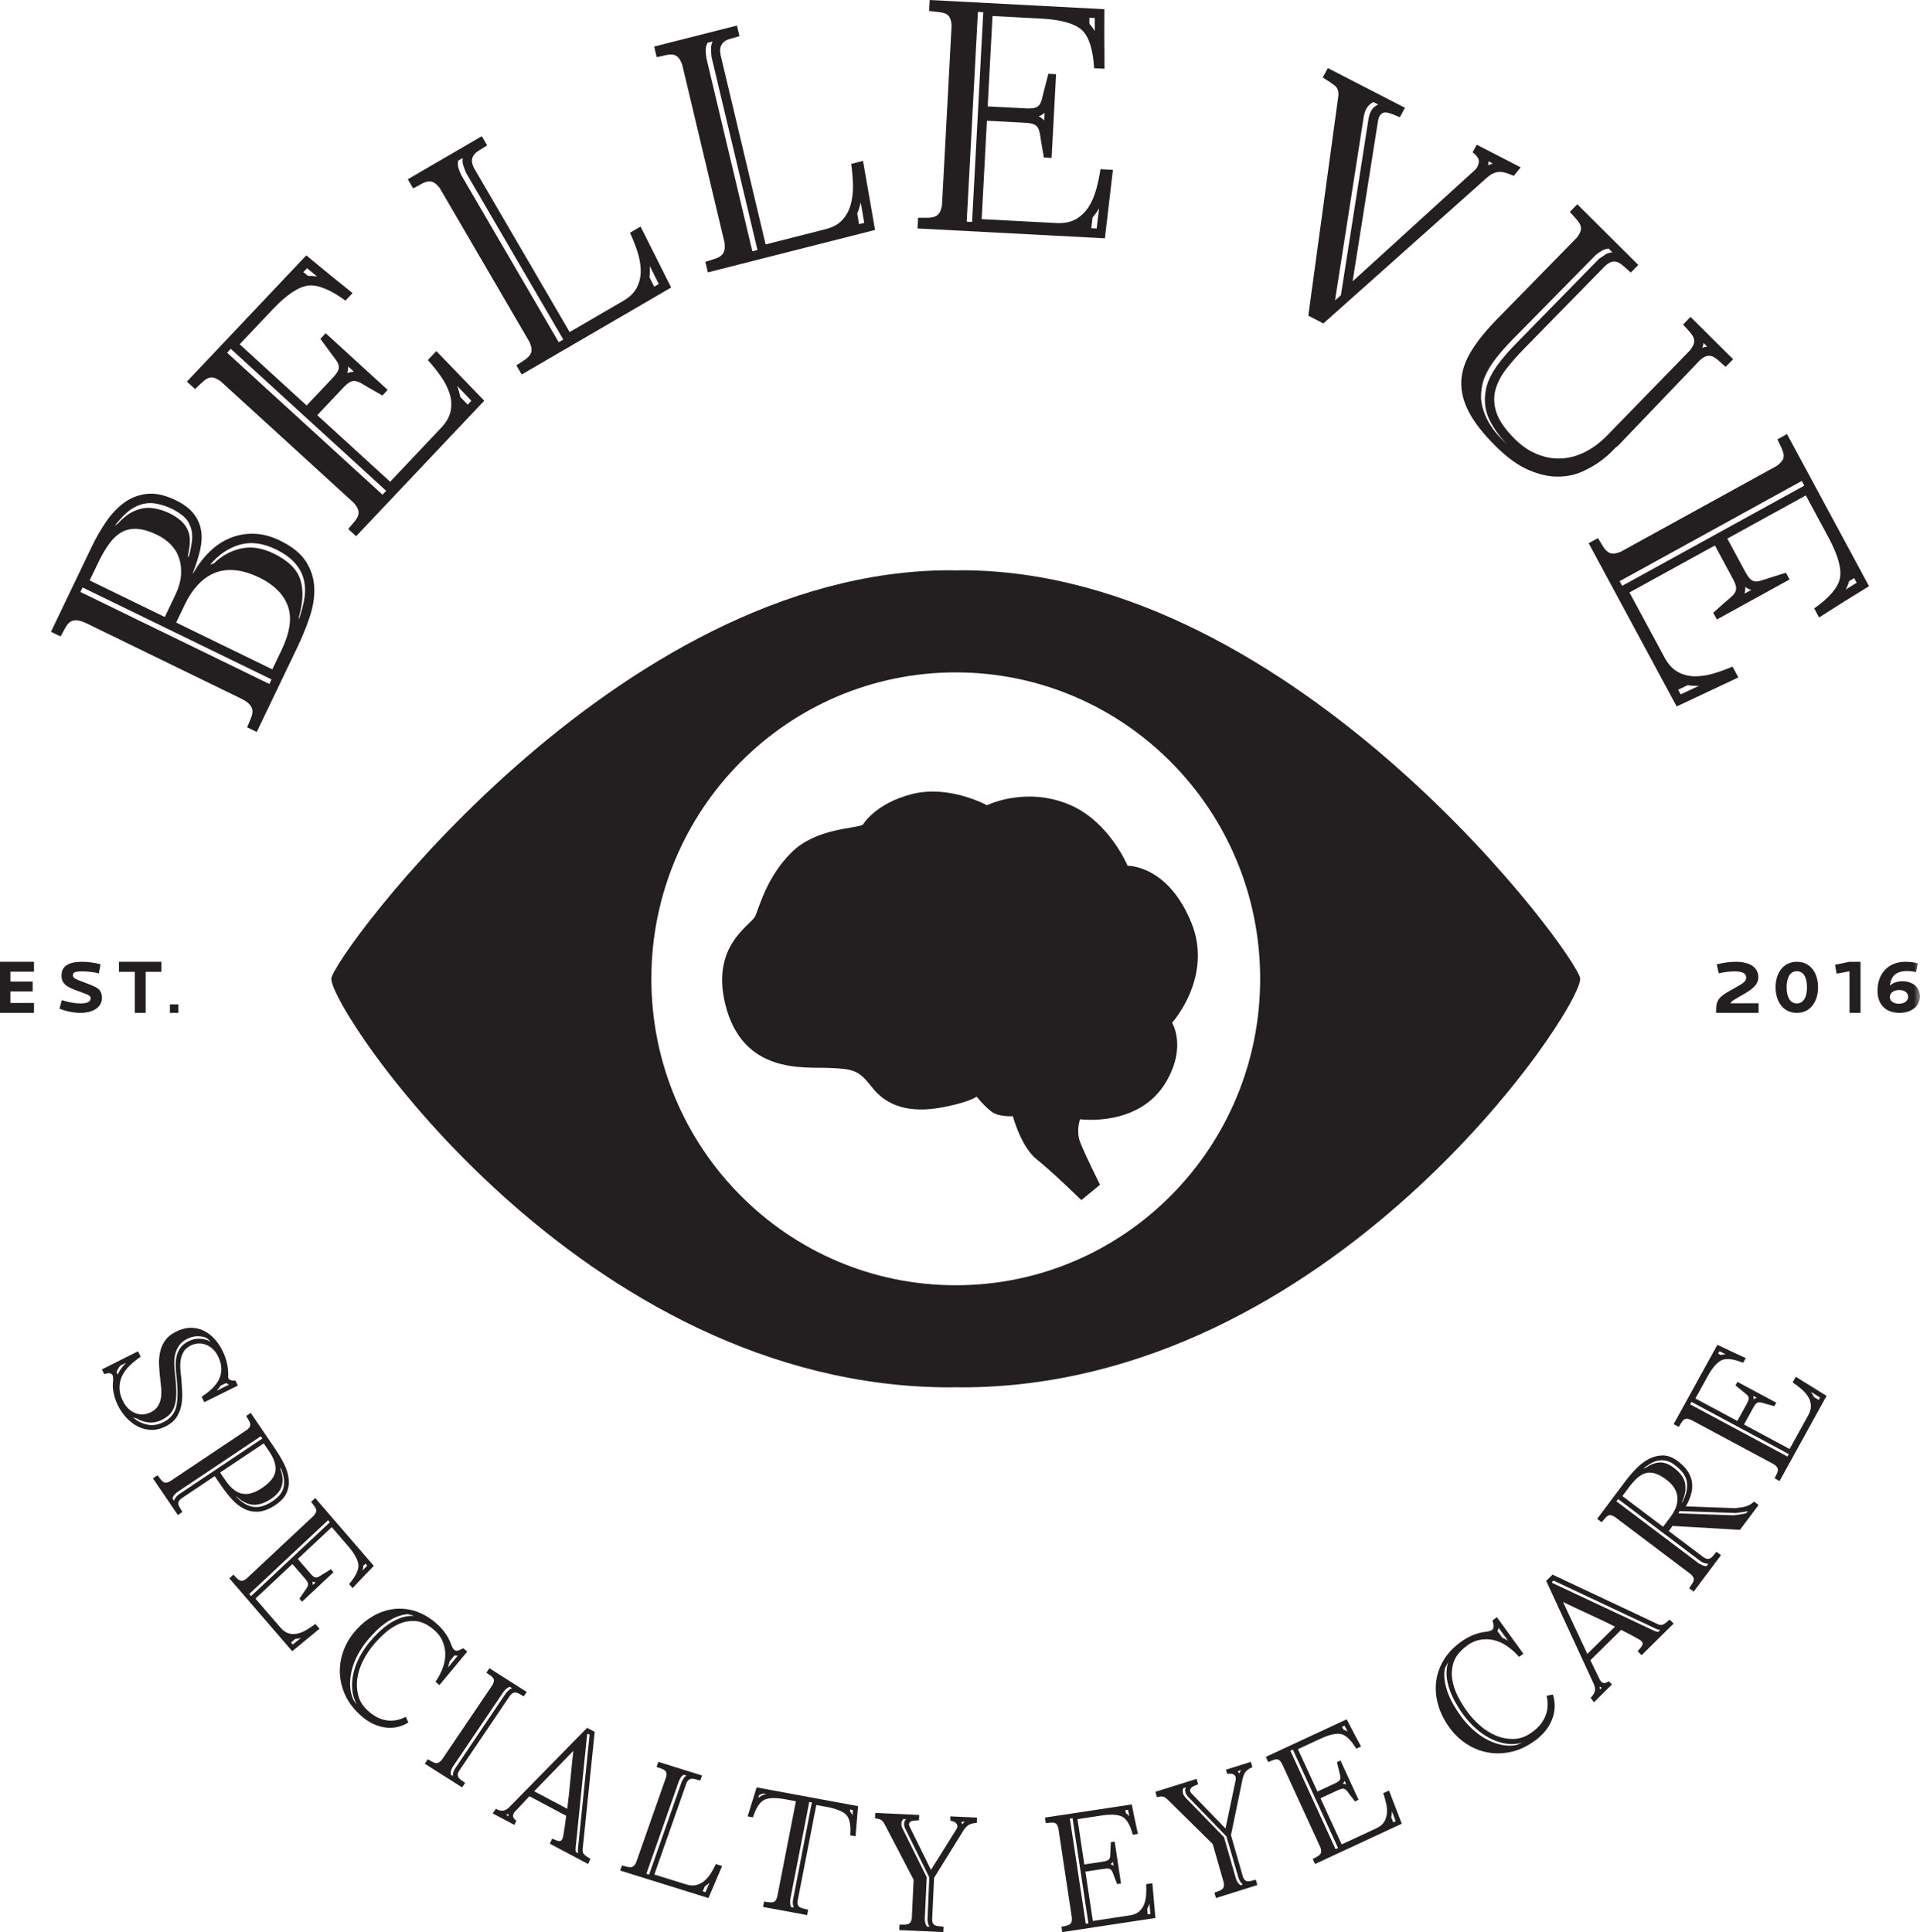 <?xml version="1.0" encoding="UTF-8"?>
<svg width="155px" height="156px" viewBox="0 0 155 156" version="1.1" xmlns="http://www.w3.org/2000/svg" xmlns:xlink="http://www.w3.org/1999/xlink">
    <title>Cut Assets/Homepage/Assets/Footer/BelleVue-hp2025-footer-logo01</title>
    <defs>
        <polygon id="path-1" points="0 156 155 156 155 0 0 0"></polygon>
    </defs>
    <g id="Creative-Comps-2025-(Start-Here)" stroke="none" stroke-width="1" fill="none" fill-rule="evenodd">
        <g id="BelleVue---Content-Wireframe---2025-|-Homepage---2025" transform="translate(-527, -6854)">
            <g id="Footer---Consul" transform="translate(0, 6805)">
                <g id="Logo" transform="translate(527, 41.58)">
                    <g id="Group-63" transform="translate(0, 7.42)">
                        <path d="M18.495,111.796 C18.398,111.763 18.321,111.719 18.264,111.666 L17.818,111.876 C17.774,111.951 17.722,112.021 17.663,112.087 C17.604,112.153 17.545,112.221 17.488,112.291 L18.495,111.796 Z M17.012,108.33 C16.951,108.268 16.89,108.211 16.829,108.159 C16.768,108.108 16.705,108.057 16.64,108.007 C16.404,107.92 16.154,107.881 15.89,107.891 C15.626,107.901 15.362,107.972 15.103,108.104 C14.817,108.249 14.6,108.431 14.449,108.653 C14.298,108.874 14.195,109.113 14.137,109.37 C14.079,109.626 14.057,109.896 14.069,110.179 C14.08,110.463 14.105,110.745 14.141,111.027 C14.161,111.234 14.182,111.456 14.201,111.694 C14.221,111.932 14.233,112.172 14.233,112.414 C14.236,112.656 14.219,112.892 14.184,113.122 C14.149,113.351 14.087,113.561 13.997,113.752 C13.904,113.955 13.781,114.125 13.631,114.263 C13.48,114.402 13.307,114.52 13.111,114.62 C12.737,114.81 12.374,114.887 12.022,114.854 C11.67,114.821 11.344,114.714 11.043,114.536 L10.739,114.443 C11.075,114.737 11.458,114.931 11.885,115.025 C12.312,115.118 12.753,115.05 13.209,114.818 C13.615,114.612 13.91,114.323 14.095,113.951 C14.185,113.76 14.246,113.549 14.278,113.315 C14.311,113.081 14.329,112.841 14.331,112.598 C14.333,112.353 14.327,112.112 14.311,111.871 C14.295,111.631 14.277,111.408 14.257,111.201 C14.22,110.919 14.196,110.64 14.182,110.362 C14.168,110.085 14.188,109.816 14.244,109.556 C14.299,109.295 14.401,109.057 14.55,108.843 C14.698,108.627 14.915,108.448 15.2,108.303 C15.509,108.146 15.82,108.074 16.131,108.087 C16.442,108.1 16.736,108.181 17.012,108.33 L17.012,108.33 Z M9.492,110.996 C9.57,110.822 9.666,110.657 9.783,110.5 C9.898,110.343 10.026,110.188 10.165,110.034 L9.713,110.264 C9.574,110.437 9.472,110.613 9.408,110.79 C9.423,110.824 9.44,110.857 9.456,110.89 C9.472,110.923 9.485,110.958 9.492,110.996 L9.492,110.996 Z M19.008,111.474 L19.204,111.872 L16.493,113.215 L16.279,112.78 C16.602,112.565 16.883,112.343 17.126,112.111 C17.369,111.879 17.554,111.63 17.682,111.364 C17.81,111.097 17.872,110.809 17.869,110.501 C17.866,110.193 17.776,109.86 17.602,109.505 C17.493,109.281 17.356,109.091 17.194,108.936 C17.031,108.781 16.851,108.662 16.653,108.582 C16.456,108.501 16.247,108.464 16.027,108.473 C15.808,108.48 15.592,108.539 15.38,108.646 C15.136,108.77 14.954,108.929 14.835,109.124 C14.718,109.318 14.638,109.529 14.596,109.757 C14.556,109.985 14.541,110.221 14.556,110.468 C14.569,110.714 14.592,110.953 14.624,111.185 C14.66,111.591 14.688,111.99 14.708,112.383 C14.728,112.777 14.702,113.147 14.632,113.492 C14.562,113.838 14.432,114.154 14.242,114.441 C14.053,114.729 13.766,114.97 13.383,115.164 C12.976,115.371 12.577,115.467 12.189,115.452 C11.799,115.438 11.437,115.342 11.102,115.166 C10.765,114.99 10.462,114.751 10.187,114.451 C9.912,114.151 9.688,113.822 9.513,113.466 C9.307,113.044 9.175,112.599 9.119,112.132 C9.098,111.965 9.1,111.781 9.123,111.579 C9.145,111.375 9.14,111.21 9.108,111.082 C9.084,111.012 9.046,110.961 8.995,110.93 C8.945,110.899 8.885,110.88 8.815,110.874 C8.746,110.867 8.676,110.875 8.605,110.895 C8.533,110.916 8.472,110.934 8.419,110.951 L8.23,110.566 L11.142,109.105 L11.355,109.54 C11.021,109.771 10.722,110.016 10.457,110.274 C10.193,110.532 9.991,110.811 9.852,111.108 C9.713,111.406 9.645,111.723 9.647,112.057 C9.648,112.392 9.74,112.746 9.923,113.119 C10.036,113.351 10.176,113.549 10.343,113.713 C10.509,113.877 10.692,114.001 10.892,114.086 C11.091,114.171 11.301,114.209 11.519,114.201 C11.739,114.193 11.963,114.132 12.191,114.016 C12.452,113.884 12.644,113.711 12.768,113.499 C12.893,113.286 12.97,113.055 13.001,112.807 C13.031,112.559 13.036,112.301 13.011,112.034 C12.987,111.767 12.959,111.518 12.927,111.286 C12.882,110.905 12.854,110.53 12.839,110.159 C12.826,109.789 12.858,109.439 12.936,109.11 C13.014,108.782 13.149,108.483 13.342,108.214 C13.536,107.945 13.82,107.716 14.195,107.526 C14.601,107.319 14.994,107.214 15.373,107.207 C15.75,107.202 16.102,107.277 16.427,107.433 C16.752,107.588 17.046,107.809 17.307,108.095 C17.57,108.38 17.791,108.706 17.969,109.07 C18.143,109.426 18.267,109.782 18.339,110.139 C18.412,110.495 18.44,110.853 18.423,111.213 C18.423,111.275 18.444,111.323 18.488,111.359 C18.53,111.394 18.584,111.421 18.648,111.439 C18.714,111.458 18.779,111.468 18.847,111.471 C18.914,111.473 18.968,111.474 19.008,111.474 L19.008,111.474 Z" id="Fill-1" fill="#231F20"></path>
                        <path d="M19.03,120.814 C19.496,121.302 19.963,121.585 20.432,121.665 C20.901,121.745 21.429,121.589 22.015,121.196 C22.546,120.841 22.845,120.438 22.911,119.99 C22.975,119.541 22.889,119.042 22.651,118.492 L22.642,118.63 C22.825,119.129 22.861,119.574 22.75,119.964 C22.639,120.354 22.353,120.704 21.89,121.014 C21.381,121.355 20.907,121.516 20.469,121.498 C20.032,121.48 19.589,121.272 19.138,120.874 L19.03,120.814 Z M17.775,118.891 C17.855,119.026 17.944,119.16 18.041,119.295 C18.138,119.43 18.203,119.52 18.233,119.567 C18.633,120.154 19.067,120.497 19.539,120.598 C20.011,120.698 20.548,120.548 21.149,120.145 C21.804,119.706 22.165,119.248 22.233,118.77 C22.301,118.292 22.116,117.739 21.679,117.111 L21.291,116.539 L17.775,118.891 Z M21.177,116.149 L21.053,115.966 L14.298,120.485 C14.218,120.55 14.144,120.622 14.076,120.701 C14.006,120.781 13.954,120.876 13.919,120.989 L14.043,121.172 C14.114,120.98 14.237,120.815 14.411,120.676 L21.177,116.149 Z M12.345,119.362 L12.714,119.115 C12.801,119.226 12.877,119.327 12.945,119.417 C13.012,119.507 13.079,119.58 13.151,119.634 C13.221,119.688 13.299,119.714 13.387,119.711 C13.476,119.709 13.585,119.675 13.72,119.608 L19.955,115.435 C20.067,115.338 20.142,115.249 20.177,115.169 C20.212,115.09 20.217,115.007 20.194,114.922 C20.169,114.836 20.127,114.746 20.068,114.651 C20.008,114.555 19.943,114.447 19.872,114.326 L20.241,114.079 L22.238,117.02 C22.491,117.394 22.72,117.779 22.922,118.177 C23.125,118.574 23.25,118.969 23.3,119.363 C23.35,119.757 23.3,120.137 23.152,120.503 C23.003,120.868 22.698,121.205 22.238,121.514 C21.738,121.848 21.278,122.028 20.86,122.052 C20.441,122.078 20.052,121.999 19.695,121.817 C19.336,121.635 19.001,121.368 18.69,121.016 C18.378,120.665 18.083,120.283 17.803,119.871 L17.337,119.184 L14.652,120.981 C14.533,121.071 14.458,121.157 14.426,121.24 C14.392,121.324 14.387,121.407 14.411,121.491 C14.435,121.576 14.475,121.664 14.534,121.759 C14.592,121.853 14.656,121.96 14.726,122.079 L14.358,122.326 L12.345,119.362 Z" id="Fill-3" fill="#231F20"></path>
                        <path d="M29.648,126.413 L29.502,126.244 C29.468,126.276 29.44,126.306 29.415,126.335 C29.392,126.364 29.363,126.394 29.329,126.426 C29.322,126.559 29.304,126.685 29.271,126.804 L29.648,126.413 Z M25.219,127.702 C25.241,127.77 25.252,127.861 25.253,127.975 L25.485,127.757 C25.37,127.751 25.284,127.729 25.228,127.693 L25.219,127.702 Z M23.493,132.614 L23.639,132.782 L24.292,132.247 C24.136,132.292 23.983,132.32 23.835,132.332 L23.493,132.614 Z M26.629,122.914 L26.484,122.745 L20.119,128.703 L20.265,128.872 L26.629,122.914 Z M30.177,126.432 C29.878,126.737 29.59,127.035 29.312,127.327 C29.033,127.62 28.752,127.918 28.467,128.224 L28.184,127.897 C28.684,127.316 28.933,126.822 28.935,126.413 C28.924,125.991 28.644,125.461 28.091,124.821 L26.783,123.304 L24.041,125.871 L25.068,127.062 C25.171,127.181 25.262,127.265 25.339,127.312 C25.417,127.36 25.493,127.378 25.567,127.365 C25.643,127.353 25.722,127.319 25.808,127.263 C25.895,127.208 25.998,127.143 26.118,127.069 L26.714,126.702 L26.923,126.944 L24.384,129.322 L24.175,129.079 L24.529,128.557 C24.612,128.441 24.683,128.34 24.742,128.253 C24.801,128.166 24.841,128.084 24.861,128.008 C24.88,127.933 24.873,127.854 24.839,127.771 C24.805,127.689 24.736,127.588 24.633,127.469 L23.606,126.278 L20.621,129.072 L22.639,131.412 C22.852,131.659 23.074,131.815 23.309,131.881 C23.543,131.948 23.782,131.952 24.026,131.896 C24.27,131.839 24.512,131.739 24.754,131.595 C24.996,131.451 25.23,131.292 25.458,131.118 L25.794,131.507 L23.591,133.322 L18.518,127.44 L18.841,127.137 C18.94,127.236 19.026,127.327 19.102,127.407 C19.179,127.489 19.255,127.55 19.334,127.591 C19.411,127.632 19.493,127.645 19.577,127.63 C19.661,127.615 19.763,127.563 19.883,127.477 L25.338,122.369 C25.433,122.255 25.493,122.154 25.516,122.069 C25.54,121.983 25.534,121.9 25.5,121.818 C25.465,121.735 25.413,121.65 25.345,121.563 C25.275,121.476 25.199,121.376 25.115,121.264 L25.448,120.952 L30.177,126.432 Z" id="Fill-5" fill="#231F20"></path>
                        <path d="M36.962,133.673 C36.885,133.694 36.795,133.689 36.688,133.659 L36.285,134.152 C36.274,134.239 36.257,134.321 36.235,134.399 C36.212,134.477 36.191,134.557 36.173,134.637 L36.962,133.673 Z M33.446,130.471 C33.259,130.409 33.084,130.363 32.919,130.333 C32.603,130.355 32.297,130.431 31.997,130.557 C31.698,130.684 31.409,130.845 31.131,131.039 C30.854,131.234 30.589,131.456 30.336,131.707 C30.083,131.959 29.846,132.219 29.624,132.491 C29.355,132.82 29.115,133.178 28.903,133.567 C28.691,133.956 28.53,134.36 28.417,134.78 C28.306,135.199 28.254,135.618 28.261,136.036 C28.268,136.454 28.357,136.856 28.527,137.242 C28.571,137.304 28.616,137.367 28.665,137.432 C28.713,137.497 28.763,137.563 28.814,137.63 C28.591,137.236 28.464,136.819 28.432,136.381 C28.4,135.942 28.437,135.502 28.544,135.06 C28.651,134.618 28.815,134.189 29.038,133.773 C29.26,133.356 29.511,132.977 29.792,132.634 C30.037,132.334 30.299,132.051 30.577,131.784 C30.854,131.517 31.147,131.282 31.456,131.078 C31.764,130.874 32.085,130.717 32.418,130.607 C32.751,130.496 33.094,130.451 33.446,130.471 L33.446,130.471 Z M37.721,133.355 L35.474,136.059 L35.158,135.791 C35.405,135.432 35.6,135.058 35.743,134.673 C35.887,134.286 35.955,133.902 35.947,133.52 C35.938,133.138 35.851,132.769 35.683,132.415 C35.516,132.061 35.241,131.74 34.859,131.452 C34.406,131.105 33.96,130.916 33.52,130.887 C33.08,130.858 32.657,130.93 32.248,131.103 C31.839,131.276 31.451,131.524 31.086,131.848 C30.72,132.171 30.385,132.519 30.082,132.889 C29.802,133.231 29.546,133.627 29.315,134.077 C29.083,134.527 28.93,134.994 28.853,135.48 C28.777,135.965 28.803,136.445 28.93,136.922 C29.057,137.398 29.341,137.824 29.783,138.199 C30.24,138.599 30.725,138.834 31.236,138.906 C31.748,138.977 32.255,138.881 32.756,138.617 C32.78,138.674 32.814,138.745 32.857,138.83 C32.901,138.915 32.935,138.999 32.963,139.083 C32.359,139.442 31.73,139.573 31.074,139.475 C30.416,139.378 29.804,139.088 29.236,138.606 C28.633,138.094 28.19,137.539 27.907,136.942 C27.623,136.345 27.467,135.743 27.439,135.139 C27.411,134.534 27.497,133.947 27.695,133.377 C27.893,132.808 28.18,132.294 28.554,131.838 C28.999,131.295 29.489,130.861 30.027,130.537 C30.565,130.213 31.124,130.009 31.702,129.926 C32.281,129.842 32.866,129.888 33.458,130.064 C34.05,130.239 34.618,130.559 35.164,131.022 C35.451,131.266 35.702,131.532 35.915,131.823 C36.129,132.113 36.299,132.433 36.427,132.784 C36.531,133.078 36.649,133.241 36.782,133.275 C36.914,133.309 37.118,133.244 37.396,133.079 L37.721,133.355 Z" id="Fill-7" fill="#231F20"></path>
                        <path d="M36.391,143.286 L36.566,143.396 C36.553,143.292 36.565,143.192 36.598,143.095 C36.633,142.999 36.674,142.907 36.723,142.82 L40.851,136.692 C40.926,136.611 41.001,136.535 41.076,136.464 C41.15,136.393 41.239,136.342 41.342,136.311 L41.155,136.193 C40.981,136.254 40.822,136.373 40.68,136.551 L36.54,142.671 C36.488,142.767 36.446,142.864 36.414,142.963 C36.383,143.061 36.376,143.169 36.391,143.286 L36.391,143.286 Z M34.292,142.405 L34.535,142.045 C34.658,142.111 34.767,142.173 34.867,142.231 C34.967,142.289 35.061,142.327 35.148,142.345 C35.235,142.363 35.319,142.354 35.398,142.318 C35.479,142.283 35.566,142.21 35.663,142.1 L39.773,136.024 C39.838,135.894 39.872,135.787 39.874,135.702 C39.876,135.617 39.851,135.54 39.799,135.469 C39.747,135.398 39.672,135.332 39.576,135.271 C39.478,135.209 39.374,135.138 39.263,135.056 L39.506,134.696 L42.522,136.608 L42.277,136.968 C42.156,136.902 42.049,136.84 41.956,136.78 C41.863,136.721 41.772,136.683 41.684,136.665 C41.597,136.647 41.511,136.655 41.428,136.687 C41.344,136.721 41.258,136.795 41.169,136.91 L37.061,142.985 C36.986,143.111 36.951,143.216 36.953,143.304 C36.954,143.391 36.981,143.47 37.034,143.54 C37.086,143.611 37.157,143.678 37.247,143.741 C37.338,143.803 37.439,143.875 37.551,143.957 L37.306,144.317 L34.292,142.405 Z" id="Fill-9" fill="#231F20"></path>
                        <path d="M46.683,149.633 C46.654,149.544 46.646,149.432 46.658,149.3 L47.601,140.063 L47.457,139.986 L47.397,140.051 L46.471,149.186 C46.456,149.305 46.462,149.42 46.49,149.531 L46.683,149.633 Z M43.124,144.628 L45.795,146.044 C45.892,145.256 45.978,144.458 46.052,143.647 C46.126,142.836 46.204,142.075 46.287,141.365 L43.124,144.628 Z M40.849,146.538 L41.042,146.64 C41.033,146.594 41.04,146.527 41.059,146.442 L40.849,146.538 Z M41.523,147.344 L39.779,146.418 L40.032,146.04 C40.187,146.134 40.347,146.187 40.511,146.199 C40.676,146.212 40.856,146.137 41.053,145.975 L47.396,139.507 L48.009,139.832 L47.037,149.325 C47.029,149.428 47.039,149.513 47.067,149.582 C47.095,149.65 47.137,149.709 47.193,149.76 C47.25,149.811 47.318,149.864 47.398,149.917 C47.478,149.97 47.568,150.029 47.669,150.093 L47.477,150.502 L44.386,148.862 L44.577,148.452 L44.866,148.573 C45.058,148.655 45.196,148.671 45.278,148.624 C45.36,148.577 45.418,148.473 45.454,148.31 C45.502,148.058 45.547,147.786 45.589,147.494 C45.63,147.201 45.671,146.906 45.71,146.608 L42.74,145.031 L41.576,146.268 C41.479,146.366 41.427,146.48 41.417,146.608 C41.407,146.736 41.495,146.87 41.679,147.011 L41.523,147.344 Z" id="Fill-11" fill="#231F20"></path>
                        <path d="M56.732,152.709 L56.95,152.777 L57.28,152.011 C57.158,152.126 57.033,152.225 56.904,152.307 L56.732,152.709 Z M55.419,143.362 L55.201,143.294 C55.102,143.348 55.023,143.419 54.969,143.506 C54.913,143.593 54.862,143.687 54.817,143.786 L52.181,151.293 L52.4,151.36 L55.035,143.854 C55.088,143.757 55.141,143.665 55.195,143.577 C55.25,143.49 55.325,143.418 55.419,143.362 L55.419,143.362 Z M55.374,152.144 C55.691,152.243 55.972,152.262 56.216,152.2 C56.459,152.138 56.678,152.023 56.873,151.856 C57.067,151.69 57.239,151.487 57.388,151.249 C57.538,151.01 57.672,150.763 57.792,150.506 L58.296,150.663 L57.192,153.251 L50.066,151.032 L50.21,150.622 C50.35,150.656 50.476,150.688 50.592,150.719 C50.706,150.75 50.81,150.764 50.903,150.759 C50.995,150.754 51.076,150.725 51.145,150.671 C51.214,150.617 51.282,150.524 51.349,150.392 L53.777,143.477 C53.807,143.334 53.811,143.222 53.789,143.139 C53.768,143.056 53.722,142.988 53.65,142.932 C53.579,142.876 53.487,142.831 53.374,142.796 C53.26,142.761 53.136,142.717 53.003,142.667 L53.148,142.256 L56.676,143.355 L56.532,143.765 C56.393,143.732 56.268,143.697 56.16,143.663 C56.051,143.63 55.95,143.615 55.857,143.619 C55.765,143.624 55.682,143.653 55.609,143.705 C55.535,143.759 55.468,143.852 55.412,143.986 L52.826,151.351 L55.374,152.144 Z" id="Fill-13" fill="#231F20"></path>
                        <path d="M68.85,146.143 L68.628,146.102 L68.625,146.27 C68.664,146.314 68.698,146.36 68.727,146.407 C68.756,146.454 68.789,146.505 68.827,146.559 L68.85,146.143 Z M65.539,145.532 L65.331,145.493 L63.794,153.382 C63.783,153.482 63.782,153.584 63.79,153.688 C63.798,153.792 63.825,153.891 63.874,153.983 L64.091,154.023 C64.043,153.94 64.015,153.847 64.007,153.743 C64,153.639 64.001,153.536 64.012,153.436 L65.539,145.532 Z M61.646,144.812 C61.587,144.82 61.527,144.835 61.465,144.856 C61.404,144.877 61.346,144.902 61.293,144.929 L61.218,145.167 L61.451,145 C61.515,144.965 61.581,144.936 61.649,144.911 C61.715,144.886 61.788,144.867 61.868,144.854 L61.646,144.812 Z M61.682,153.536 C61.822,153.553 61.948,153.569 62.059,153.586 C62.172,153.601 62.272,153.604 62.36,153.592 C62.449,153.581 62.522,153.543 62.583,153.479 C62.643,153.416 62.696,153.314 62.742,153.174 L64.253,145.434 L63.448,145.285 C62.599,145.128 62.001,145.149 61.657,145.345 C61.301,145.55 61.01,146.013 60.783,146.735 L60.354,146.656 L61.082,144.317 L69.27,145.829 L69.068,148.265 L68.639,148.186 C68.7,147.433 68.607,146.899 68.362,146.584 C68.115,146.278 67.563,146.045 66.704,145.887 L65.9,145.738 L64.391,153.478 C64.373,153.624 64.381,153.738 64.419,153.819 C64.455,153.9 64.513,153.961 64.59,154.004 C64.668,154.046 64.762,154.08 64.872,154.105 C64.982,154.13 65.105,154.16 65.242,154.194 L65.158,154.626 L61.597,153.968 L61.682,153.536 Z" id="Fill-15" fill="#231F20"></path>
                        <path d="M77.67,147.302 C77.71,147.259 77.745,147.219 77.779,147.184 C77.813,147.149 77.849,147.119 77.887,147.093 L77.68,147.084 L77.609,147.135 C77.634,147.182 77.654,147.238 77.67,147.302 L77.67,147.302 Z M74.836,155.556 L75.043,155.566 C74.983,155.481 74.941,155.388 74.918,155.287 C74.895,155.186 74.881,155.084 74.877,154.984 L75.022,151.585 L73.077,147.639 C72.976,147.442 72.958,147.25 73.022,147.062 C73.053,146.999 73.092,146.937 73.141,146.875 L72.935,146.866 C72.867,146.927 72.827,146.989 72.815,147.052 C72.774,147.151 72.759,147.248 72.774,147.344 C72.787,147.441 72.815,147.536 72.857,147.629 L74.815,151.575 L74.656,154.96 C74.661,155.06 74.676,155.162 74.698,155.263 C74.72,155.365 74.767,155.462 74.836,155.556 L74.836,155.556 Z M72.597,155.837 L72.618,155.4 C72.756,155.397 72.881,155.396 72.991,155.397 C73.102,155.397 73.199,155.386 73.283,155.362 C73.367,155.338 73.436,155.292 73.49,155.221 C73.544,155.151 73.583,155.043 73.609,154.898 L73.755,151.773 L71.408,147.275 C71.315,147.106 71.223,146.995 71.133,146.941 C71.044,146.887 70.88,146.845 70.642,146.816 L70.661,146.379 L74.207,146.541 L74.187,146.978 L73.868,146.991 C73.656,147 73.513,147.05 73.44,147.142 C73.366,147.235 73.363,147.346 73.431,147.477 L75.158,150.976 L77.179,147.744 C77.307,147.568 77.326,147.409 77.236,147.268 C77.146,147.127 76.978,147.042 76.729,147.013 L76.719,146.656 L78.872,146.755 L78.85,147.192 C78.795,147.199 78.754,147.199 78.727,147.193 C78.699,147.187 78.661,147.192 78.615,147.208 C78.411,147.245 78.254,147.303 78.143,147.385 C78.033,147.467 77.924,147.583 77.816,147.733 L75.409,151.616 L75.251,154.974 C75.254,155.119 75.278,155.23 75.325,155.305 C75.372,155.381 75.437,155.433 75.519,155.465 C75.6,155.496 75.695,155.516 75.805,155.526 C75.916,155.535 76.04,155.548 76.177,155.563 L76.157,156 L72.597,155.837 Z" id="Fill-17" fill="#231F20"></path>
                        <path d="M92.652,154.569 L92.867,154.536 L92.797,153.705 C92.746,153.859 92.685,154.002 92.613,154.133 L92.652,154.569 Z M91.061,146.125 L90.844,146.158 C90.852,146.203 90.859,146.243 90.87,146.278 C90.88,146.313 90.887,146.354 90.895,146.399 C90.998,146.475 91.088,146.558 91.167,146.647 L91.061,146.125 Z M89.656,150.522 C89.723,150.539 89.802,150.578 89.894,150.638 L89.847,150.327 C89.778,150.42 89.714,150.48 89.654,150.508 L89.656,150.522 Z M86.586,146.803 L86.37,146.835 L87.652,155.326 L87.867,155.293 L86.586,146.803 Z M91.367,145.692 C91.447,146.103 91.528,146.503 91.609,146.891 C91.692,147.279 91.776,147.673 91.865,148.074 L91.446,148.138 C91.254,147.412 90.995,146.94 90.668,146.723 C90.323,146.508 89.741,146.463 88.924,146.587 L86.984,146.88 L87.535,150.539 L89.058,150.308 C89.211,150.285 89.328,150.254 89.41,150.214 C89.491,150.173 89.548,150.119 89.578,150.05 C89.608,149.981 89.626,149.895 89.628,149.794 C89.632,149.692 89.636,149.571 89.643,149.432 L89.676,148.737 L89.987,148.69 L90.498,152.078 L90.187,152.125 L89.963,151.552 C89.916,151.421 89.873,151.308 89.836,151.212 C89.798,151.116 89.755,151.04 89.705,150.984 C89.655,150.927 89.587,150.891 89.503,150.876 C89.418,150.861 89.299,150.865 89.146,150.888 L87.623,151.119 L88.224,155.102 L91.217,154.648 C91.531,154.601 91.779,154.496 91.962,154.335 C92.144,154.175 92.279,153.976 92.368,153.742 C92.457,153.508 92.51,153.251 92.528,152.972 C92.546,152.693 92.547,152.412 92.531,152.13 L93.031,152.054 L93.274,154.861 L85.755,156 L85.69,155.568 C85.823,155.539 85.943,155.514 86.05,155.493 C86.158,155.472 86.248,155.44 86.325,155.396 C86.402,155.352 86.456,155.291 86.49,155.213 C86.525,155.134 86.539,155.021 86.536,154.874 L85.438,147.597 C85.398,147.456 85.35,147.353 85.295,147.287 C85.238,147.223 85.168,147.183 85.083,147.168 C84.999,147.153 84.902,147.152 84.793,147.164 C84.685,147.175 84.563,147.187 84.426,147.199 L84.358,146.753 L91.367,145.692 Z" id="Fill-19" fill="#231F20"></path>
                        <path d="M100.051,143.196 C100.071,143.141 100.092,143.09 100.112,143.045 C100.132,142.999 100.155,142.957 100.183,142.919 L99.988,142.98 L99.938,143.054 C99.978,143.092 100.014,143.139 100.051,143.196 L100.051,143.196 Z M100.14,152.218 L100.333,152.157 C100.25,152.095 100.182,152.018 100.127,151.927 C100.073,151.836 100.026,151.742 99.989,151.645 L99.008,148.277 L95.919,145.083 C95.76,144.926 95.68,144.745 95.678,144.539 C95.685,144.467 95.702,144.394 95.727,144.317 L95.532,144.378 C95.491,144.46 95.474,144.534 95.484,144.6 C95.477,144.71 95.496,144.81 95.541,144.899 C95.585,144.989 95.643,145.072 95.712,145.148 L98.815,148.338 L99.778,151.696 C99.815,151.793 99.861,151.887 99.915,151.978 C99.97,152.07 100.044,152.149 100.14,152.218 L100.14,152.218 Z M98.163,153.251 L98.039,152.818 C98.166,152.768 98.28,152.725 98.382,152.688 C98.485,152.651 98.572,152.607 98.641,152.555 C98.711,152.504 98.76,152.434 98.786,152.347 C98.813,152.26 98.814,152.142 98.79,151.992 L97.9,148.89 L94.257,145.295 C94.115,145.162 93.994,145.084 93.894,145.062 C93.793,145.039 93.628,145.054 93.399,145.107 L93.274,144.673 L96.602,143.629 L96.726,144.062 L96.437,144.183 C96.243,144.263 96.128,144.361 96.09,144.476 C96.053,144.591 96.086,144.701 96.192,144.806 L98.934,147.636 L99.741,143.795 C99.802,143.58 99.768,143.418 99.638,143.311 C99.509,143.204 99.324,143.178 99.087,143.233 L98.96,142.889 L100.98,142.256 L101.105,142.689 C101.055,142.714 101.017,142.729 100.989,142.732 C100.963,142.736 100.93,142.753 100.892,142.785 C100.715,142.89 100.589,143.001 100.514,143.118 C100.44,143.234 100.376,143.385 100.326,143.567 L99.375,148.177 L100.331,151.508 C100.381,151.65 100.44,151.749 100.509,151.807 C100.577,151.864 100.653,151.894 100.74,151.897 C100.824,151.899 100.92,151.887 101.024,151.859 C101.13,151.831 101.248,151.801 101.38,151.77 L101.504,152.203 L98.163,153.251 Z" id="Fill-21" fill="#231F20"></path>
                        <path d="M112.474,147.139 L112.676,147.046 L112.372,146.252 C112.366,146.418 112.347,146.575 112.314,146.724 L112.474,147.139 Z M108.414,144.031 C108.484,144.03 108.572,144.045 108.679,144.077 L108.545,143.787 C108.504,143.897 108.459,143.975 108.409,144.019 L108.414,144.031 Z M108.54,139.33 L108.34,139.424 C108.359,139.466 108.378,139.503 108.398,139.535 C108.417,139.567 108.437,139.603 108.456,139.645 C108.578,139.691 108.69,139.746 108.791,139.811 L108.54,139.33 Z M104.373,141.267 L104.173,141.36 L107.818,149.303 L108.019,149.209 L104.373,141.267 Z M108.717,138.819 C108.912,139.199 109.103,139.567 109.291,139.924 C109.481,140.28 109.675,140.642 109.874,141.009 L109.485,141.19 C109.092,140.535 108.706,140.147 108.327,140.027 C107.93,139.915 107.351,140.036 106.59,140.39 L104.783,141.23 L106.353,144.652 L107.772,143.993 C107.913,143.927 108.019,143.863 108.087,143.801 C108.154,143.738 108.194,143.669 108.205,143.593 C108.215,143.517 108.207,143.428 108.182,143.327 C108.157,143.227 108.127,143.108 108.094,142.97 L107.929,142.28 L108.218,142.146 L109.673,145.315 L109.385,145.45 L109.004,144.952 C108.92,144.838 108.847,144.739 108.784,144.656 C108.721,144.573 108.657,144.512 108.592,144.47 C108.528,144.428 108.451,144.412 108.364,144.422 C108.278,144.432 108.163,144.47 108.022,144.536 L106.603,145.195 L108.313,148.92 L111.098,147.625 C111.392,147.489 111.605,147.316 111.736,147.107 C111.869,146.897 111.944,146.665 111.965,146.411 C111.985,146.156 111.965,145.89 111.903,145.612 C111.841,145.334 111.763,145.059 111.669,144.786 L112.134,144.571 L113.164,147.248 L106.161,150.502 L105.975,150.098 C106.097,150.031 106.207,149.972 106.306,149.921 C106.404,149.87 106.484,149.813 106.546,149.749 C106.607,149.684 106.645,149.609 106.655,149.522 C106.666,149.436 106.649,149.321 106.604,149.178 L103.479,142.371 C103.401,142.244 103.326,142.157 103.253,142.109 C103.179,142.061 103.099,142.042 103.013,142.052 C102.926,142.062 102.832,142.088 102.729,142.13 C102.627,142.173 102.511,142.219 102.382,142.269 L102.19,141.852 L108.717,138.819 Z" id="Fill-23" fill="#231F20"></path>
                        <path d="M120.973,131.424 C120.974,131.506 120.946,131.598 120.891,131.699 L121.282,132.231 C121.364,132.265 121.442,132.302 121.515,132.343 C121.587,132.385 121.661,132.426 121.737,132.464 L120.973,131.424 Z M116.905,134.222 C116.798,134.398 116.708,134.565 116.636,134.725 C116.581,135.052 116.58,135.383 116.631,135.719 C116.684,136.056 116.772,136.389 116.897,136.719 C117.022,137.049 117.178,137.375 117.365,137.694 C117.552,138.012 117.754,138.319 117.97,138.612 C118.229,138.966 118.528,139.299 118.863,139.61 C119.198,139.921 119.56,140.185 119.951,140.402 C120.341,140.619 120.745,140.775 121.163,140.869 C121.582,140.964 122.005,140.972 122.432,140.894 C122.505,140.864 122.579,140.832 122.656,140.799 C122.731,140.767 122.809,140.732 122.89,140.696 C122.442,140.827 121.996,140.854 121.549,140.779 C121.105,140.704 120.675,140.559 120.261,140.341 C119.847,140.124 119.46,139.851 119.1,139.523 C118.74,139.195 118.425,138.845 118.154,138.475 C117.915,138.152 117.698,137.816 117.501,137.467 C117.304,137.12 117.143,136.763 117.017,136.398 C116.89,136.034 116.813,135.669 116.786,135.302 C116.758,134.935 116.799,134.575 116.905,134.222 L116.905,134.222 Z M120.845,130.573 L122.981,133.524 L122.635,133.781 C122.338,133.442 122.014,133.152 121.665,132.91 C121.316,132.669 120.95,132.506 120.567,132.42 C120.184,132.336 119.795,132.334 119.401,132.418 C119.005,132.502 118.617,132.704 118.235,133.023 C117.776,133.399 117.478,133.807 117.339,134.248 C117.202,134.689 117.167,135.139 117.238,135.598 C117.309,136.056 117.46,136.512 117.691,136.964 C117.923,137.416 118.186,137.843 118.48,138.242 C118.751,138.611 119.083,138.97 119.473,139.315 C119.864,139.661 120.292,139.932 120.757,140.129 C121.221,140.325 121.707,140.418 122.213,140.405 C122.72,140.392 123.215,140.207 123.698,139.848 C124.211,139.481 124.566,139.045 124.765,138.541 C124.963,138.036 124.993,137.497 124.855,136.921 C124.917,136.91 124.997,136.894 125.092,136.87 C125.188,136.846 125.281,136.832 125.371,136.824 C125.578,137.528 125.552,138.201 125.291,138.847 C125.031,139.492 124.59,140.045 123.968,140.505 C123.308,140.995 122.644,141.31 121.978,141.452 C121.312,141.595 120.675,141.606 120.065,141.486 C119.455,141.367 118.892,141.136 118.372,140.793 C117.854,140.451 117.414,140.034 117.052,139.541 C116.621,138.956 116.311,138.35 116.122,137.722 C115.933,137.094 115.869,136.475 115.929,135.865 C115.99,135.255 116.18,134.67 116.503,134.11 C116.825,133.55 117.285,133.049 117.883,132.606 C118.197,132.373 118.525,132.184 118.868,132.037 C119.21,131.891 119.572,131.796 119.953,131.751 C120.272,131.717 120.464,131.637 120.531,131.51 C120.597,131.383 120.583,131.159 120.488,130.836 L120.845,130.573 Z" id="Fill-25" fill="#231F20"></path>
                        <path d="M129.151,136.418 L129.312,136.259 C129.266,136.252 129.205,136.225 129.133,136.178 L129.151,136.418 Z M128.144,133.54 L130.377,131.336 C129.675,130.985 128.959,130.643 128.228,130.309 C127.497,129.976 126.814,129.654 126.179,129.344 L128.144,133.54 Z M134.028,131.603 C133.935,131.602 133.83,131.575 133.71,131.521 L125.412,127.617 L125.292,127.736 L125.331,127.816 L133.539,131.669 C133.645,131.724 133.755,131.754 133.868,131.762 L134.028,131.603 Z M130.132,136.005 L128.674,137.445 L128.408,137.073 C128.548,136.947 128.652,136.805 128.72,136.645 C128.788,136.486 128.779,136.282 128.695,136.035 L124.823,127.642 L125.337,127.137 L133.863,131.151 C133.955,131.192 134.039,131.21 134.111,131.204 C134.185,131.198 134.255,131.174 134.321,131.135 C134.389,131.096 134.46,131.044 134.537,130.982 C134.614,130.919 134.701,130.848 134.793,130.768 L135.111,131.091 L132.525,133.642 L132.208,133.32 L132.421,133.071 C132.561,132.906 132.624,132.774 132.608,132.678 C132.592,132.581 132.515,132.489 132.375,132.401 C132.157,132.272 131.918,132.14 131.659,132.005 C131.401,131.87 131.139,131.735 130.874,131.599 L128.389,134.051 L129.146,135.608 C129.206,135.735 129.294,135.824 129.41,135.875 C129.526,135.926 129.681,135.882 129.875,135.743 L130.132,136.005 Z" id="Fill-27" fill="#231F20"></path>
                        <path d="M140.976,122.176 L141.103,122.004 C140.954,122.046 140.801,122.077 140.643,122.095 C140.487,122.114 140.315,122.137 140.13,122.163 L135.586,122.004 L135.5,122.19 L139.973,122.349 C140.133,122.326 140.299,122.303 140.472,122.278 C140.644,122.254 140.812,122.22 140.976,122.176 L140.976,122.176 Z M135.788,121.353 C136.116,120.743 136.247,120.187 136.183,119.686 C136.119,119.186 135.785,118.713 135.18,118.269 C134.96,118.103 134.741,117.994 134.525,117.944 C134.307,117.893 134.094,117.888 133.887,117.928 C133.68,117.967 133.474,118.044 133.27,118.158 C133.065,118.272 132.867,118.411 132.672,118.574 C132.737,118.552 132.789,118.537 132.829,118.532 C133.192,118.269 133.555,118.121 133.919,118.086 C134.284,118.051 134.658,118.173 135.044,118.451 C135.601,118.848 135.928,119.274 136.027,119.729 C136.124,120.184 136.05,120.687 135.803,121.239 L135.788,121.353 Z M134.261,123.274 C134.313,123.205 134.369,123.131 134.428,123.051 C134.488,122.971 134.546,122.893 134.604,122.817 C134.661,122.741 134.711,122.672 134.756,122.611 C134.803,122.55 134.834,122.509 134.852,122.486 C135.29,121.901 135.476,121.344 135.407,120.816 C135.34,120.289 135.021,119.821 134.447,119.413 C134.131,119.186 133.844,119.035 133.586,118.959 C133.328,118.884 133.082,118.88 132.847,118.947 C132.613,119.015 132.388,119.145 132.171,119.339 C131.955,119.533 131.727,119.79 131.488,120.109 L130.975,120.794 L134.261,123.274 Z M137.309,126.072 L130.632,121.037 L130.495,121.219 L137.16,126.247 C137.255,126.295 137.351,126.34 137.45,126.384 C137.547,126.428 137.657,126.449 137.777,126.445 L137.915,126.262 C137.704,126.258 137.502,126.194 137.309,126.072 L137.309,126.072 Z M136.728,128.511 L136.365,128.236 C136.443,128.117 136.514,128.01 136.578,127.916 C136.643,127.821 136.689,127.731 136.718,127.645 C136.747,127.56 136.745,127.475 136.712,127.391 C136.681,127.308 136.609,127.212 136.499,127.106 L130.346,122.464 C130.215,122.388 130.103,122.346 130.014,122.338 C129.925,122.33 129.842,122.352 129.768,122.404 C129.695,122.455 129.623,122.525 129.55,122.613 C129.478,122.702 129.395,122.8 129.302,122.908 L128.938,122.634 L131.203,119.61 C131.482,119.237 131.783,118.886 132.106,118.558 C132.429,118.23 132.77,117.975 133.126,117.791 C133.483,117.607 133.854,117.516 134.24,117.515 C134.627,117.515 135.019,117.659 135.419,117.949 C135.799,118.235 136.081,118.526 136.268,118.822 C136.456,119.119 136.567,119.422 136.601,119.734 C136.635,120.045 136.604,120.358 136.511,120.675 C136.416,120.991 136.281,121.307 136.101,121.625 L140.085,121.772 C140.231,121.751 140.369,121.734 140.499,121.718 C140.629,121.704 140.758,121.678 140.885,121.643 C141.011,121.608 141.134,121.56 141.251,121.499 C141.367,121.439 141.485,121.352 141.605,121.24 L141.969,121.514 L140.465,123.523 L135.024,123.206 L134.716,123.617 L137.525,125.736 C137.652,125.82 137.762,125.864 137.854,125.867 C137.946,125.872 138.029,125.848 138.103,125.797 C138.177,125.745 138.25,125.675 138.323,125.587 C138.395,125.499 138.477,125.4 138.571,125.292 L138.934,125.566 L136.728,128.511 Z" id="Fill-29" fill="#231F20"></path>
                        <path d="M146.821,113.032 L146.929,112.835 L146.195,112.377 C146.291,112.515 146.372,112.653 146.434,112.793 L146.821,113.032 Z M141.574,112.98 C141.631,112.936 141.713,112.895 141.82,112.856 L141.532,112.703 C141.567,112.816 141.576,112.907 141.561,112.973 L141.574,112.98 Z M138.808,109.102 L138.7,109.299 C138.742,109.321 138.78,109.34 138.816,109.353 C138.851,109.367 138.89,109.384 138.932,109.407 C139.06,109.37 139.186,109.347 139.309,109.338 L138.808,109.102 Z M136.554,113.192 L136.446,113.39 L144.301,117.603 L144.41,117.407 L136.554,113.192 Z M138.643,108.581 C139.035,108.771 139.416,108.952 139.79,109.126 C140.164,109.3 140.544,109.474 140.933,109.651 L140.723,110.033 C140,109.74 139.444,109.661 139.058,109.794 C138.662,109.944 138.259,110.393 137.847,111.14 L136.869,112.914 L140.254,114.73 L141.021,113.337 C141.097,113.198 141.145,113.082 141.163,112.991 C141.182,112.899 141.172,112.82 141.133,112.752 C141.096,112.683 141.035,112.617 140.953,112.55 C140.871,112.486 140.774,112.407 140.662,112.315 L140.106,111.857 L140.262,111.574 L143.396,113.255 L143.24,113.538 L142.623,113.367 C142.485,113.324 142.364,113.289 142.261,113.261 C142.158,113.232 142.067,113.221 141.988,113.226 C141.91,113.232 141.838,113.265 141.772,113.325 C141.706,113.386 141.636,113.486 141.558,113.626 L140.791,115.018 L144.474,116.994 L145.982,114.259 C146.14,113.972 146.211,113.703 146.191,113.454 C146.173,113.204 146.094,112.97 145.955,112.752 C145.816,112.533 145.637,112.331 145.417,112.144 C145.196,111.957 144.964,111.781 144.72,111.618 L144.971,111.162 L147.456,112.703 L143.666,119.577 L143.267,119.363 C143.326,119.236 143.381,119.121 143.431,119.02 C143.481,118.92 143.512,118.825 143.523,118.735 C143.535,118.646 143.519,118.563 143.476,118.486 C143.432,118.409 143.348,118.327 143.224,118.238 L136.491,114.627 C136.348,114.572 136.233,114.547 136.144,114.553 C136.055,114.558 135.977,114.591 135.911,114.652 C135.846,114.712 135.784,114.791 135.725,114.887 C135.667,114.983 135.6,115.09 135.524,115.209 L135.111,114.989 L138.643,108.581 Z" id="Fill-31" fill="#231F20"></path>
                        <path d="M24.126,50.014 C24.349,49.381 24.501,48.793 24.582,48.251 C24.663,47.708 24.638,47.199 24.506,46.725 C24.375,46.25 24.131,45.814 23.771,45.419 C23.413,45.024 22.91,44.668 22.263,44.354 C21.212,43.842 20.234,43.721 19.326,43.991 C18.418,44.261 17.634,44.796 16.971,45.597 C17.018,45.58 17.067,45.563 17.114,45.546 C17.163,45.53 17.21,45.513 17.259,45.496 C17.895,44.875 18.627,44.472 19.453,44.287 C20.28,44.102 21.161,44.239 22.099,44.695 C23.263,45.262 23.978,45.965 24.245,46.801 C24.512,47.638 24.472,48.648 24.124,49.831 L24.126,50.014 Z M14.223,50.266 L21.983,54.046 L22.725,52.499 C23.407,51.075 23.581,49.893 23.244,48.952 C22.908,48.01 22.161,47.248 21.005,46.665 C20.262,46.303 19.583,46.094 18.972,46.039 C18.361,45.983 17.805,46.061 17.305,46.271 C16.805,46.482 16.357,46.804 15.96,47.236 C15.563,47.669 15.22,48.188 14.929,48.793 L14.223,50.266 Z M15.228,44.988 C15.345,44.58 15.432,44.157 15.491,43.721 C15.551,43.284 15.515,42.892 15.383,42.545 C15.258,42.181 15.055,41.885 14.776,41.658 C14.496,41.43 14.195,41.238 13.871,41.08 C13.435,40.868 12.985,40.725 12.522,40.65 C12.059,40.577 11.591,40.637 11.119,40.831 C10.742,40.992 10.405,41.218 10.107,41.507 C9.809,41.796 9.529,42.11 9.267,42.447 C9.316,42.429 9.352,42.407 9.375,42.378 C9.399,42.35 9.435,42.327 9.482,42.31 C9.698,42.071 9.924,41.857 10.163,41.67 C10.403,41.483 10.659,41.334 10.931,41.224 C11.403,41.029 11.873,40.964 12.34,41.029 C12.807,41.096 13.259,41.234 13.695,41.447 C14.02,41.605 14.318,41.801 14.594,42.036 C14.87,42.272 15.074,42.564 15.206,42.912 C15.307,43.204 15.346,43.516 15.325,43.85 C15.304,44.185 15.252,44.524 15.167,44.867 L15.228,44.988 Z M14.125,48.098 C14.416,47.493 14.579,46.935 14.613,46.427 C14.647,45.919 14.594,45.459 14.452,45.046 C14.312,44.634 14.086,44.272 13.777,43.96 C13.467,43.648 13.111,43.393 12.707,43.196 C12.093,42.897 11.548,42.733 11.074,42.704 C10.599,42.675 10.177,42.766 9.805,42.979 C9.434,43.192 9.097,43.508 8.797,43.928 C8.497,44.346 8.208,44.843 7.934,45.416 L7.239,46.864 L13.302,49.818 L14.125,48.098 Z M21.922,54.86 L6.669,47.431 L6.493,47.797 L21.746,55.226 L21.922,54.86 Z M22.602,43.645 C23.589,44.125 24.289,44.692 24.704,45.345 C25.119,45.999 25.341,46.699 25.371,47.447 C25.403,48.193 25.281,48.977 25.007,49.797 C24.735,50.617 24.399,51.441 24.001,52.27 L20.726,59.101 L19.949,58.724 C20.057,58.459 20.157,58.221 20.248,58.007 C20.341,57.795 20.384,57.598 20.381,57.418 C20.378,57.238 20.307,57.065 20.167,56.898 C20.027,56.731 19.788,56.564 19.449,56.399 L7.009,50.34 C6.669,50.175 6.391,50.089 6.175,50.083 C5.958,50.076 5.78,50.128 5.637,50.237 C5.495,50.346 5.37,50.503 5.262,50.708 C5.154,50.913 5.03,51.14 4.89,51.388 L4.115,51.011 L7.412,44.132 C7.756,43.416 8.144,42.743 8.576,42.11 C9.009,41.479 9.499,40.965 10.047,40.57 C10.596,40.175 11.211,39.944 11.892,39.874 C12.574,39.805 13.342,39.978 14.2,40.396 C14.83,40.703 15.307,41.061 15.629,41.469 C15.952,41.877 16.154,42.331 16.233,42.83 C16.312,43.33 16.283,43.868 16.147,44.443 C16.011,45.019 15.815,45.636 15.56,46.293 L15.584,46.305 C15.968,45.629 16.413,45.044 16.92,44.549 C17.426,44.053 17.983,43.682 18.591,43.435 C19.197,43.19 19.839,43.076 20.518,43.096 C21.196,43.115 21.891,43.298 22.602,43.645 L22.602,43.645 Z" id="Fill-33" fill="#231F20"></path>
                        <path d="M37.756,32.668 L38.053,32.355 L36.91,31.165 C37.024,31.464 37.106,31.758 37.155,32.046 L37.756,32.668 Z M28.048,30.119 C28.174,30.064 28.346,30.027 28.564,30.006 L28.105,29.587 C28.114,29.814 28.088,29.985 28.029,30.101 L28.048,30.119 Z M24.786,21.656 L24.489,21.97 C24.556,22.031 24.619,22.083 24.678,22.124 C24.737,22.166 24.8,22.218 24.867,22.278 C25.123,22.269 25.368,22.286 25.601,22.328 L24.786,21.656 Z M18.632,28.166 L18.334,28.48 L30.879,39.942 L31.175,39.629 L18.632,28.166 Z M24.728,20.617 C25.364,21.149 25.987,21.664 26.596,22.16 C27.205,22.656 27.828,23.157 28.462,23.664 L27.888,24.273 C26.687,23.394 25.695,22.988 24.915,23.053 C24.109,23.146 23.143,23.787 22.019,24.975 L19.349,27.799 L24.754,32.738 L26.849,30.522 C27.059,30.3 27.202,30.109 27.28,29.948 C27.357,29.788 27.378,29.635 27.34,29.491 C27.304,29.347 27.224,29.196 27.102,29.036 C26.98,28.876 26.839,28.686 26.676,28.464 L25.865,27.357 L26.291,26.906 L31.297,31.48 L30.87,31.931 L29.807,31.325 C29.571,31.182 29.364,31.061 29.187,30.959 C29.009,30.858 28.846,30.795 28.698,30.768 C28.549,30.743 28.4,30.769 28.248,30.85 C28.097,30.932 27.917,31.084 27.706,31.306 L25.612,33.521 L31.495,38.897 L35.61,34.545 C36.043,34.087 36.302,33.624 36.387,33.153 C36.473,32.683 36.438,32.214 36.287,31.746 C36.134,31.278 35.898,30.819 35.58,30.37 C35.261,29.92 34.915,29.487 34.54,29.071 L35.226,28.346 L39.093,32.355 L28.749,43.295 L28.111,42.712 C28.284,42.505 28.441,42.318 28.582,42.156 C28.723,41.993 28.827,41.831 28.892,41.671 C28.957,41.511 28.966,41.35 28.922,41.187 C28.878,41.025 28.761,40.834 28.574,40.613 L17.822,30.789 C17.585,30.621 17.383,30.521 17.215,30.489 C17.046,30.457 16.888,30.482 16.736,30.563 C16.584,30.645 16.432,30.761 16.277,30.911 C16.122,31.062 15.945,31.23 15.747,31.413 L15.088,30.812 L24.728,20.617 Z" id="Fill-35" fill="#231F20"></path>
                        <path d="M52.813,23.147 L53.183,22.932 L52.455,21.473 C52.475,21.79 52.467,22.094 52.43,22.383 L52.813,23.147 Z M37.357,12.755 L36.989,12.97 C36.946,13.18 36.955,13.381 37.015,13.572 C37.076,13.764 37.151,13.956 37.243,14.149 L45.107,27.632 L45.477,27.417 L37.613,13.934 C37.534,13.733 37.462,13.539 37.4,13.348 C37.337,13.158 37.324,12.96 37.357,12.755 L37.357,12.755 Z M50.302,24.3 C50.841,23.986 51.214,23.62 51.423,23.2 C51.631,22.781 51.731,22.326 51.725,21.836 C51.717,21.347 51.628,20.842 51.46,20.323 C51.291,19.804 51.091,19.293 50.859,18.79 L51.712,18.292 L54.181,23.215 L42.115,30.238 L41.685,29.5 C41.907,29.351 42.111,29.216 42.299,29.096 C42.487,28.977 42.634,28.85 42.741,28.716 C42.849,28.581 42.905,28.43 42.91,28.263 C42.915,28.095 42.861,27.879 42.748,27.615 L35.504,15.193 C35.329,14.966 35.167,14.812 35.019,14.734 C34.87,14.656 34.711,14.63 34.542,14.657 C34.372,14.684 34.191,14.753 33.999,14.864 C33.806,14.977 33.591,15.092 33.35,15.211 L32.92,14.473 L38.896,10.996 L39.326,11.733 C39.105,11.883 38.901,12.011 38.717,12.119 C38.533,12.226 38.386,12.347 38.279,12.481 C38.173,12.616 38.112,12.769 38.099,12.941 C38.087,13.113 38.144,13.327 38.272,13.581 L45.988,26.811 L50.302,24.3 Z" id="Fill-37" fill="#231F20"></path>
                        <path d="M69.354,18.101 L69.768,17.996 L69.484,16.344 C69.413,16.663 69.32,16.961 69.203,17.236 L69.354,18.101 Z M57.529,3.352 L57.116,3.456 C57.017,3.651 56.968,3.852 56.972,4.058 C56.976,4.265 56.993,4.477 57.028,4.694 L60.736,20.289 L61.149,20.184 L57.44,4.59 C57.421,4.368 57.409,4.155 57.403,3.949 C57.397,3.743 57.438,3.544 57.529,3.352 L57.529,3.352 Z M66.634,18.509 C67.235,18.356 67.695,18.103 68.012,17.749 C68.329,17.396 68.554,16.976 68.684,16.491 C68.815,16.006 68.873,15.482 68.858,14.92 C68.843,14.359 68.796,13.796 68.716,13.232 L69.671,12.99 L70.642,18.566 L57.147,21.991 L56.943,21.138 C57.197,21.055 57.43,20.982 57.644,20.918 C57.856,20.855 58.033,20.772 58.173,20.671 C58.313,20.569 58.408,20.437 58.461,20.272 C58.513,20.109 58.523,19.88 58.49,19.587 L55.073,5.219 C54.971,4.944 54.86,4.745 54.74,4.625 C54.62,4.505 54.475,4.433 54.306,4.41 C54.136,4.387 53.944,4.403 53.729,4.457 C53.514,4.512 53.276,4.563 53.013,4.611 L52.81,3.758 L59.494,2.062 L59.696,2.915 C59.443,2.998 59.212,3.066 59.006,3.118 C58.799,3.171 58.627,3.248 58.486,3.349 C58.346,3.451 58.245,3.584 58.185,3.75 C58.124,3.917 58.119,4.145 58.17,4.433 L61.808,19.734 L66.634,18.509 Z" id="Fill-39" fill="#231F20"></path>
                        <path d="M88.098,18.428 L88.532,18.451 L88.729,16.814 C88.568,17.094 88.391,17.346 88.198,17.569 L88.098,18.428 Z M88.38,1.458 L87.946,1.435 C87.941,1.525 87.941,1.606 87.947,1.678 C87.952,1.75 87.952,1.832 87.947,1.922 C88.117,2.11 88.262,2.307 88.378,2.511 L88.38,1.458 Z M83.877,9.402 C84.001,9.463 84.141,9.569 84.295,9.722 L84.329,9.102 C84.158,9.255 84.007,9.347 83.879,9.376 L83.877,9.402 Z M79.379,0.984 L78.947,0.96 L78.042,17.898 L78.475,17.921 L79.379,0.984 Z M89.152,0.743 C89.144,1.57 89.142,2.376 89.146,3.159 C89.149,3.942 89.156,4.739 89.167,5.55 L88.326,5.506 C88.242,4.026 87.926,3.01 87.375,2.458 C86.788,1.905 85.672,1.585 84.028,1.499 L80.125,1.293 L79.735,8.59 L82.798,8.751 C83.105,8.768 83.346,8.754 83.521,8.709 C83.694,8.664 83.826,8.581 83.915,8.46 C84.002,8.338 84.07,8.18 84.117,7.984 C84.164,7.788 84.22,7.558 84.29,7.291 L84.633,5.959 L85.256,5.992 L84.895,12.751 L84.271,12.718 L84.064,11.518 C84.024,11.247 83.986,11.011 83.952,10.811 C83.917,10.611 83.863,10.446 83.788,10.316 C83.714,10.187 83.597,10.09 83.437,10.028 C83.276,9.965 83.044,9.926 82.736,9.91 L79.672,9.748 L79.249,17.692 L85.267,18.009 C85.899,18.042 86.425,17.94 86.847,17.7 C87.267,17.462 87.61,17.134 87.878,16.715 C88.145,16.297 88.35,15.822 88.497,15.29 C88.643,14.757 88.758,14.215 88.842,13.66 L89.845,13.714 L89.197,19.242 L74.071,18.445 L74.117,17.583 C74.389,17.58 74.633,17.579 74.851,17.581 C75.068,17.584 75.26,17.558 75.426,17.504 C75.591,17.45 75.723,17.353 75.822,17.215 C75.92,17.076 75.995,16.864 76.046,16.579 L76.822,2.062 C76.8,1.773 76.749,1.555 76.666,1.407 C76.583,1.259 76.463,1.154 76.303,1.091 C76.142,1.029 75.955,0.988 75.738,0.967 C75.522,0.947 75.279,0.921 75.009,0.888 L75.055,0 L89.152,0.743 Z" id="Fill-41" fill="#231F20"></path>
                        <path d="M120.509,13.2 L120.169,13.024 C120.175,13.089 120.161,13.193 120.125,13.336 L120.509,13.2 Z M108.25,23.836 L110.476,9.616 C110.515,9.352 110.595,9.115 110.718,8.905 C110.843,8.696 111.024,8.541 111.264,8.442 L110.875,8.242 C110.461,8.434 110.202,8.817 110.099,9.392 L107.774,24.259 L108.25,23.836 Z M108.045,7.727 C108.077,7.358 107.977,7.084 107.743,6.903 C107.509,6.722 107.19,6.507 106.785,6.258 L107.195,5.498 L113.423,8.703 L113.013,9.464 L112.452,9.235 C112.046,9.067 111.757,9.035 111.587,9.14 C111.417,9.244 111.304,9.445 111.249,9.74 L109.197,22.714 L119.084,13.711 C119.268,13.523 119.368,13.307 119.386,13.062 C119.404,12.819 119.236,12.565 118.88,12.301 L119.214,11.683 L122.765,13.51 L122.21,14.196 L121.746,14.019 C121.421,13.892 121.132,13.85 120.881,13.893 C120.63,13.936 120.375,14.063 120.117,14.273 L106.836,26.115 L105.619,25.488 L108.045,7.727 Z" id="Fill-43" fill="#231F20"></path>
                        <path d="M137.422,28.085 C137.509,28.046 137.642,28.013 137.819,27.986 L137.514,27.683 C137.514,27.81 137.484,27.944 137.422,28.085 L137.422,28.085 Z M129.861,20.07 C129.67,20.084 129.488,20.143 129.311,20.246 C129.135,20.349 128.971,20.465 128.819,20.594 L122.18,27.339 C121.916,27.609 121.642,27.901 121.36,28.216 C121.077,28.53 120.813,28.858 120.569,29.197 C120.324,29.537 120.114,29.892 119.939,30.263 C119.764,30.635 119.652,31.025 119.604,31.433 C119.531,31.918 119.552,32.383 119.67,32.829 C119.785,33.274 119.949,33.684 120.16,34.059 C120.371,34.433 120.617,34.779 120.897,35.096 C121.177,35.412 121.45,35.691 121.717,35.931 C121.158,35.374 120.689,34.744 120.312,34.039 C119.935,33.333 119.8,32.566 119.91,31.737 C119.957,31.328 120.069,30.939 120.245,30.568 C120.419,30.196 120.629,29.841 120.874,29.501 C121.119,29.161 121.382,28.834 121.665,28.519 C121.947,28.205 122.221,27.913 122.485,27.643 L129.087,20.898 C129.251,20.782 129.417,20.669 129.588,20.56 C129.758,20.45 129.95,20.388 130.165,20.374 L129.861,20.07 Z M122.035,35.184 C122.659,35.855 123.307,36.334 123.979,36.623 C124.651,36.911 125.32,37.043 125.983,37.019 C126.647,36.994 127.298,36.824 127.935,36.506 C128.571,36.189 129.167,35.748 129.72,35.183 L136.436,28.283 C136.611,28.052 136.717,27.854 136.754,27.688 C136.791,27.522 136.771,27.363 136.695,27.21 C136.617,27.058 136.506,26.903 136.361,26.744 C136.213,26.586 136.051,26.406 135.874,26.203 L136.476,25.587 L139.912,29.004 L139.309,29.62 C139.105,29.443 138.924,29.282 138.765,29.136 C138.606,28.991 138.451,28.88 138.298,28.805 C138.147,28.729 137.985,28.708 137.815,28.741 C137.644,28.775 137.452,28.887 137.238,29.079 L130.554,36.062 C130.529,36.037 130.4,36.15 130.168,36.4 C129.935,36.65 129.612,36.929 129.197,37.238 C128.782,37.546 128.284,37.83 127.705,38.089 C127.125,38.348 126.474,38.479 125.754,38.484 C125.034,38.489 124.249,38.31 123.401,37.946 C122.55,37.582 121.662,36.938 120.732,36.015 C119.74,35.027 119.023,34.112 118.582,33.267 C118.14,32.423 117.936,31.599 117.968,30.796 C118.001,29.993 118.263,29.186 118.758,28.373 C119.251,27.561 119.944,26.699 120.836,25.788 L127.294,19.189 C127.47,18.959 127.576,18.761 127.613,18.594 C127.649,18.428 127.63,18.269 127.553,18.117 C127.476,17.964 127.364,17.809 127.218,17.651 C127.071,17.493 126.91,17.312 126.731,17.109 L127.334,16.493 L132.258,21.392 L131.655,22.007 C131.451,21.831 131.27,21.669 131.111,21.523 C130.952,21.378 130.797,21.268 130.644,21.192 C130.492,21.117 130.33,21.096 130.161,21.129 C129.989,21.162 129.798,21.275 129.584,21.468 L123.019,28.175 C122.466,28.74 121.986,29.289 121.577,29.821 C121.169,30.354 120.888,30.898 120.732,31.454 C120.578,32.01 120.59,32.593 120.772,33.204 C120.951,33.815 121.373,34.475 122.035,35.184 L122.035,35.184 Z" id="Fill-45" fill="#231F20"></path>
                        <path d="M149.887,47.052 L149.683,46.674 C149.605,46.718 149.537,46.76 149.479,46.802 C149.42,46.844 149.352,46.887 149.276,46.93 C149.205,47.173 149.113,47.397 149.001,47.602 L149.887,47.052 Z M140.894,47.408 C140.907,47.544 140.889,47.717 140.841,47.927 L141.378,47.632 C141.162,47.567 141.008,47.488 140.918,47.395 L140.894,47.408 Z M135.476,55.688 L135.68,56.065 L137.157,55.375 C136.839,55.386 136.537,55.369 136.25,55.323 L135.476,55.688 Z M145.659,39.211 L145.456,38.833 L130.753,46.925 L130.956,47.303 L145.659,39.211 Z M150.885,47.33 C150.186,47.756 149.507,48.175 148.85,48.587 C148.193,49 147.527,49.423 146.852,49.856 L146.457,49.124 C147.658,48.279 148.349,47.48 148.53,46.727 C148.693,45.944 148.388,44.835 147.616,43.402 L145.783,40.001 L139.448,43.488 L140.887,46.156 C141.03,46.424 141.166,46.62 141.294,46.743 C141.421,46.867 141.558,46.935 141.707,46.945 C141.853,46.957 142.021,46.93 142.21,46.867 C142.398,46.805 142.622,46.733 142.88,46.651 L144.177,46.244 L144.47,46.788 L138.602,50.017 L138.309,49.473 L139.211,48.671 C139.419,48.495 139.598,48.34 139.748,48.207 C139.899,48.073 140.009,47.941 140.08,47.81 C140.151,47.679 140.172,47.529 140.142,47.363 C140.113,47.195 140.026,46.977 139.881,46.71 L138.442,44.041 L131.546,47.836 L134.373,53.079 C134.671,53.63 135.027,54.021 135.445,54.251 C135.861,54.481 136.315,54.599 136.803,54.606 C137.291,54.612 137.797,54.538 138.319,54.384 C138.842,54.228 139.357,54.041 139.866,53.823 L140.337,54.697 L135.357,57.04 L128.252,43.861 L129,43.449 C129.143,43.677 129.269,43.883 129.379,44.068 C129.488,44.252 129.609,44.401 129.739,44.512 C129.87,44.624 130.019,44.685 130.185,44.695 C130.353,44.706 130.569,44.658 130.835,44.552 L143.437,37.617 C143.669,37.448 143.826,37.29 143.908,37.143 C143.991,36.995 144.016,36.838 143.987,36.671 C143.957,36.504 143.895,36.324 143.802,36.13 C143.707,35.937 143.604,35.718 143.493,35.473 L144.264,35.048 L150.885,47.33 Z" id="Fill-47" fill="#231F20"></path>
                        <polygon id="Fill-49" fill="#231F20" points="0 81.78 0 77.656 2.743 77.656 2.743 78.455 0.841 78.455 0.841 79.254 2.637 79.254 2.637 80.052 0.841 80.052 0.841 80.981 2.743 80.981 2.743 81.78"></polygon>
                        <path d="M6.503,81.78 C5.966,81.78 5.374,81.666 4.801,81.444 L4.99,80.753 C5.503,80.916 6.021,81.018 6.491,81.018 C7.009,81.018 7.315,80.904 7.315,80.604 C7.315,80.358 7.083,80.309 6.339,80.033 C5.424,79.698 4.966,79.469 4.966,78.767 C4.966,78.029 5.491,77.656 6.644,77.656 C7.101,77.656 7.705,77.74 8.12,77.86 L7.98,78.593 C7.614,78.49 7.077,78.431 6.656,78.431 C6.082,78.431 5.881,78.509 5.881,78.743 C5.881,78.995 6.137,79.067 6.955,79.379 C7.815,79.71 8.23,79.841 8.23,80.58 C8.23,81.33 7.504,81.78 6.503,81.78" id="Fill-51" fill="#231F20"></path>
                        <polygon id="Fill-53" fill="#231F20" points="11.757 78.467 11.757 81.78 10.881 81.78 10.881 78.467 9.602 78.467 9.602 77.656 13.031 77.656 13.031 78.467"></polygon>
                        <mask id="mask-2" fill="white">
                            <use xlink:href="#path-1"></use>
                        </mask>
                        <g id="Clip-56"></g>
                        <polygon id="Fill-55" fill="#231F20" mask="url(#mask-2)" points="13.717 81.78 14.403 81.78 14.403 81.093 13.717 81.093"></polygon>
                        <path d="M138.54,81.78 L138.54,81.545 C138.54,80.554 138.977,80.368 140.207,79.681 C140.76,79.371 140.965,79.216 140.965,78.932 C140.965,78.598 140.692,78.43 140.009,78.43 C139.639,78.43 139.195,78.493 138.751,78.585 L138.588,77.867 C139.093,77.725 139.701,77.656 140.125,77.656 C141.32,77.656 141.949,78.146 141.949,78.895 C141.949,79.47 141.559,79.805 140.835,80.232 C140.268,80.566 139.756,80.814 139.694,81.006 L141.969,81.006 L141.969,81.78 L138.54,81.78 Z" id="Fill-57" fill="#231F20" mask="url(#mask-2)"></path>
                        <path d="M145.059,78.418 C144.433,78.418 144.234,79.069 144.234,79.715 C144.234,80.361 144.433,81.018 145.059,81.018 C145.683,81.018 145.876,80.361 145.876,79.715 C145.876,79.069 145.683,78.418 145.059,78.418 M145.059,81.78 C143.928,81.78 143.341,80.83 143.341,79.715 C143.341,78.601 143.928,77.656 145.059,77.656 C146.189,77.656 146.77,78.601 146.77,79.715 C146.77,80.83 146.189,81.78 145.059,81.78" id="Fill-58" fill="#231F20" mask="url(#mask-2)"></path>
                        <polygon id="Fill-59" fill="#231F20" mask="url(#mask-2)" points="149.313 81.78 149.307 78.423 148.266 78.612 148.142 77.895 149.313 77.656 150.199 77.656 150.199 81.78"></polygon>
                        <path d="M153.315,79.935 C152.858,79.935 152.566,80.184 152.566,80.501 C152.566,80.867 152.924,81.043 153.295,81.043 C153.78,81.043 154.045,80.775 154.045,80.489 C154.045,80.142 153.746,79.935 153.315,79.935 M153.368,81.78 C152.181,81.78 151.571,81.067 151.571,79.989 C151.571,78.607 152.44,77.656 153.813,77.656 C154.151,77.656 154.516,77.693 154.821,77.784 L154.682,78.497 C154.443,78.436 154.211,78.405 153.946,78.405 C152.991,78.405 152.666,78.875 152.566,79.587 C152.805,79.356 153.13,79.228 153.6,79.228 C154.43,79.228 155,79.746 155,80.458 C155,81.195 154.337,81.78 153.368,81.78" id="Fill-60" fill="#231F20" mask="url(#mask-2)"></path>
                        <path d="M69.656,66.591 C69.073,66.922 65.9,66.838 63.896,68.827 C61.892,70.816 61.307,73.218 60.974,73.963 C60.639,74.71 57.372,76.305 58.552,81.09 C59.948,86.754 64.898,86.143 66.902,86.227 C68.905,86.309 69.299,86.385 70.407,87.801 C71.913,89.721 74.166,89.789 76.253,89.375 C78.34,88.96 78.841,88.545 78.841,88.545 C78.841,88.545 79.509,89.375 80.093,89.789 C80.677,90.203 81.763,90.12 81.763,90.12 C81.763,90.12 82.431,92.606 83.683,93.599 C84.936,94.594 87.298,96.899 87.298,96.899 L88.802,95.657 C88.802,95.657 87.525,93.103 87.191,92.191 C86.857,91.281 87.191,90.369 87.191,90.369 C87.191,90.369 91.949,91.031 94.119,87.386 C95.833,84.51 94.621,82.581 94.621,82.581 C94.621,82.581 97.95,78.897 96.19,74.533 C94.288,69.812 91.03,69.904 91.03,69.904 C91.03,69.904 89.577,66.393 86.439,65.016 C82.849,63.442 79.677,65.016 79.677,65.016 C79.677,65.016 76.669,63.36 73.664,64.104 C70.658,64.85 69.656,66.591 69.656,66.591" id="Fill-61" fill="#231F20" mask="url(#mask-2)"></path>
                        <path d="M77.158,103.773 C63.585,103.773 52.584,92.694 52.584,79.031 C52.584,65.367 63.585,54.29 77.158,54.29 C90.73,54.29 101.732,65.367 101.732,79.031 C101.732,92.694 90.73,103.773 77.158,103.773 M77.594,46.044 C77.448,46.044 77.304,46.055 77.158,46.057 C77.011,46.055 76.865,46.044 76.719,46.044 C49.619,46.044 26.748,77.419 26.748,79.031 C26.748,81.703 46.959,112.018 76.719,112.018 C76.865,112.018 77.011,112.008 77.158,112.007 C77.304,112.008 77.448,112.018 77.594,112.018 C107.355,112.018 127.566,81.703 127.566,79.031 C127.566,77.419 104.696,46.044 77.594,46.044" id="Fill-62" fill="#231F20" mask="url(#mask-2)"></path>
                    </g>
                </g>
            </g>
        </g>
    </g>
</svg>